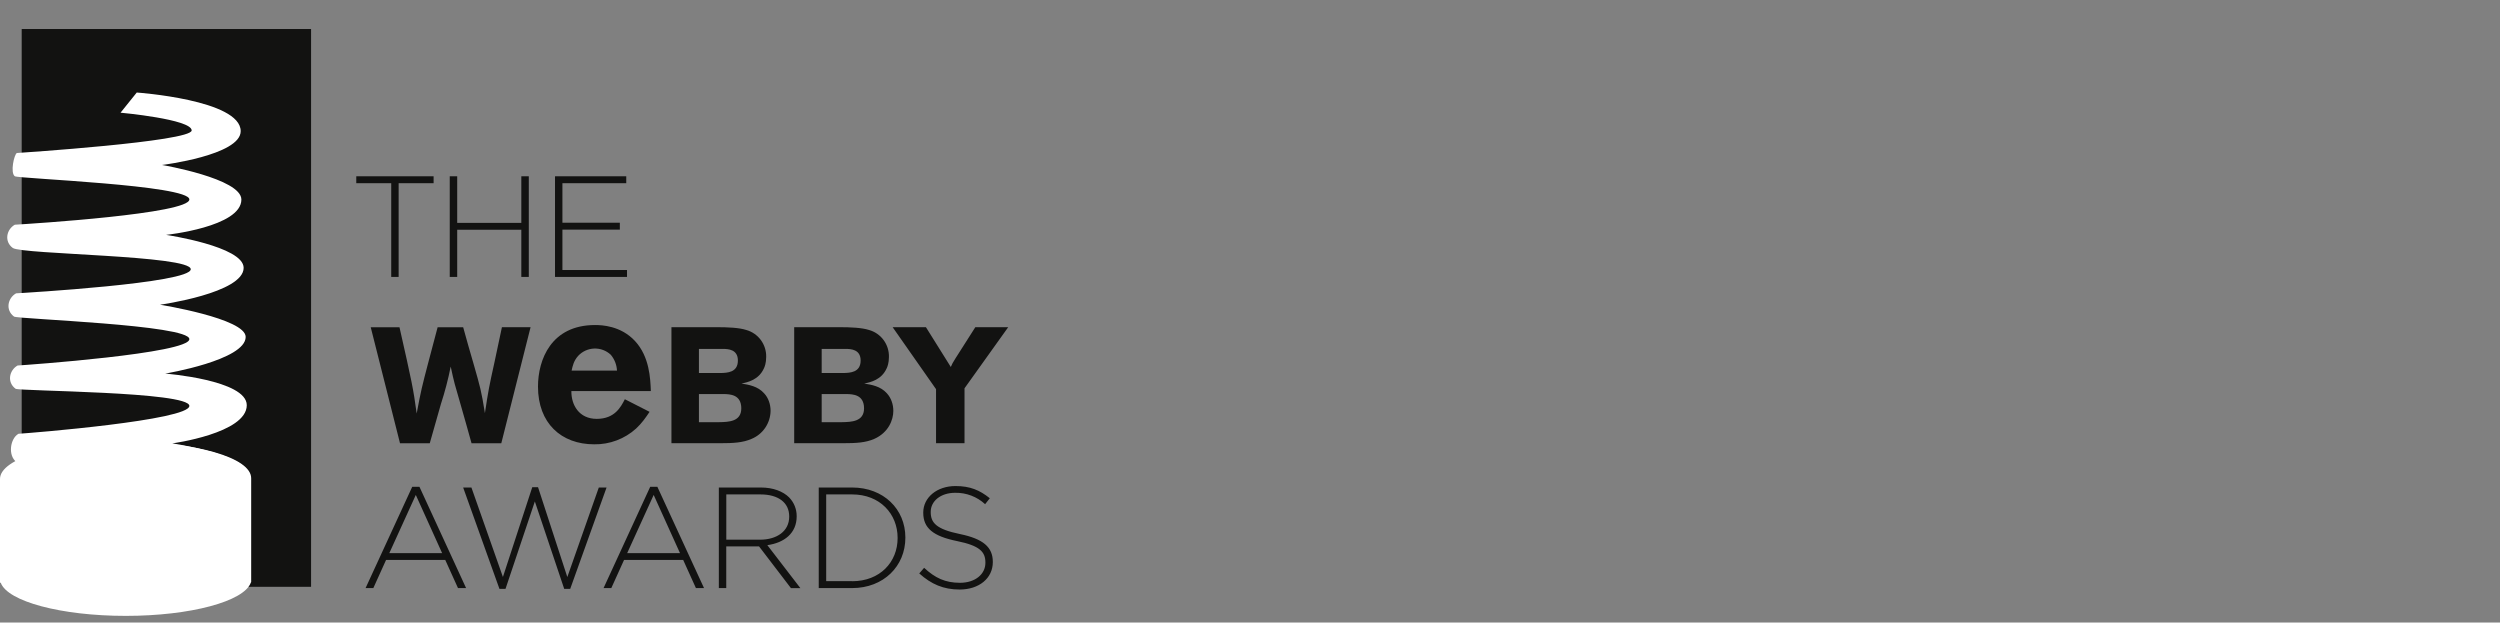 <svg width="253" height="63" viewBox="0 0 253 63" fill="none" xmlns="http://www.w3.org/2000/svg">
<rect x="0" y="0" width="253" height="63" fill="#808080" stroke="none"/>
<g clip-path="url(#clip0_251_4273)">
<path d="M2.195 2.935H31.48V59.385H2.195V2.935Z" fill="#121211"/>
<path d="M17.418 44.874C17.418 44.874 24.973 43.857 24.973 41.005C24.973 38.453 16.721 37.806 16.721 37.806C16.721 37.806 24.862 36.454 24.862 34.096C24.862 32.226 16.194 30.838 16.194 30.838C16.194 30.838 24.657 29.662 24.657 27.104C24.657 24.929 16.808 23.77 16.808 23.77C16.808 23.77 24.428 22.971 24.428 20.195C24.428 18.061 16.398 16.696 16.398 16.696C16.398 16.696 24.358 15.714 24.358 13.274C24.358 10.099 13.839 9.364 13.839 9.364L12.199 11.404C12.199 11.404 19.397 12.063 19.397 13.198C19.397 14.332 1.827 15.473 1.704 15.485C1.428 15.638 1.018 17.484 1.499 17.837C1.838 18.084 19.163 18.719 19.163 20.183C19.163 21.636 3.267 22.635 1.499 22.741C0.655 23.217 0.398 24.435 1.294 25.093C2.196 25.758 19.303 25.828 19.303 27.245C19.303 28.669 2.313 29.645 1.627 29.686C0.778 30.162 0.526 31.379 1.422 32.038C1.762 32.297 19.163 32.861 19.163 34.319C19.163 35.772 2.67 36.936 1.78 36.989C0.936 37.465 0.679 38.682 1.575 39.341C1.914 39.594 19.163 39.617 19.163 41.076C19.163 42.528 3.191 43.816 1.873 43.898C1.03 44.368 0.772 46.097 1.668 46.762C1.803 46.856 17.986 46.691 20.457 48.15H25.201C25.201 45.992 17.412 44.868 17.412 44.868L17.418 44.874Z" fill="white"/>
<path d="M25.419 48.585V48.391C25.419 46.309 19.749 44.704 12.721 44.704C5.693 44.704 0 46.392 0 48.468V58.975H0.076C0.761 60.857 6.167 62.327 12.727 62.327C19.287 62.327 24.687 60.857 25.378 58.975L25.419 58.893V48.585Z" fill="white"/>
<path d="M41.723 49.265H42.449L47.169 59.514H46.349L45.061 56.668H39.069L37.781 59.514H36.996L41.717 49.265H41.723ZM44.745 55.98L42.08 50.088L39.397 55.98H44.745ZM46.871 49.336H47.708L50.895 58.391L53.864 49.306H54.45L57.413 58.397L60.599 49.336H61.384L57.706 59.591H57.097L54.127 50.747L51.158 59.591H50.543L46.871 49.336ZM65.8 49.265H66.526L71.247 59.514H70.427L69.139 56.668H63.153L61.864 59.514H61.08L65.8 49.265ZM68.817 55.98L66.152 50.088L63.469 55.98H68.817ZM72.741 49.336H77.004C78.246 49.336 79.248 49.73 79.857 50.335C80.351 50.84 80.627 51.521 80.624 52.228V52.258C80.624 53.963 79.365 54.934 77.654 55.169L80.999 59.52H80.044L76.817 55.298H73.496V59.514H72.746V49.336H72.741ZM76.916 54.616C78.615 54.616 79.868 53.757 79.868 52.287V52.258C79.868 50.888 78.797 50.035 76.958 50.035H73.502V54.616H76.916ZM82.856 49.336H86.235C89.421 49.336 91.623 51.529 91.623 54.392V54.422C91.623 57.291 89.421 59.514 86.235 59.514H82.856V49.336ZM86.235 58.82C89.058 58.82 90.838 56.88 90.838 54.457V54.428C90.838 52.011 89.058 50.035 86.235 50.035H83.611V58.814H86.235V58.82ZM93.029 58.032L93.521 57.462C94.634 58.497 95.664 58.979 97.152 58.979C98.675 58.979 99.723 58.121 99.723 56.956V56.927C99.723 55.851 99.155 55.222 96.853 54.757C94.417 54.263 93.433 53.434 93.433 51.893V51.864C93.433 50.353 94.809 49.188 96.695 49.188C98.171 49.188 99.144 49.6 100.168 50.423L99.694 51.023C98.869 50.263 97.785 49.851 96.666 49.871C95.172 49.871 94.189 50.729 94.189 51.793V51.823C94.189 52.899 94.739 53.552 97.146 54.046C99.489 54.528 100.473 55.369 100.473 56.856V56.886C100.473 58.532 99.067 59.661 97.117 59.661C95.489 59.661 94.247 59.126 93.029 58.032Z" fill="#121211"/>
<path d="M39.592 18.54H36.055V17.84H43.88V18.54H40.342V28.025H39.592V18.54ZM45.514 17.84H46.269V22.556H52.758V17.84H53.514V28.025H52.758V23.25H46.269V28.025H45.514V17.84ZM56.167 17.84H63.377V18.54H56.917V22.539H62.727V23.238H56.917V27.325H63.453V28.025H56.167V17.84Z" fill="#121211"/>
<path d="M46.871 33.11C47.222 34.374 47.574 35.639 47.949 36.903C48.593 39.167 48.71 39.531 49.073 41.807C49.425 39.478 49.507 39.078 50.034 36.691L50.795 33.11H53.694L50.731 44.859H47.72C47.351 43.565 47.006 42.266 46.625 40.978C45.998 38.82 45.963 38.743 45.612 37.097C45.355 38.384 45.022 39.654 44.616 40.901L43.492 44.859H40.481L37.518 33.116H40.428C41.688 38.69 41.822 39.302 42.168 41.848C42.601 39.52 42.718 39.072 43.328 36.744L44.288 33.116H46.871V33.11ZM65.736 41.678C65.344 42.266 64.957 42.824 64.377 43.365C63.215 44.419 61.697 44.99 60.131 44.965C56.793 44.965 54.444 42.824 54.444 39.126C54.444 36.397 55.779 32.893 60.219 32.893C60.887 32.893 62.825 32.957 64.266 34.516C65.73 36.097 65.818 38.302 65.865 39.578H57.823C57.806 40.989 58.602 42.389 60.389 42.389C62.204 42.389 62.825 41.201 63.235 40.402L65.736 41.678ZM62.439 37.503C62.41 36.915 62.19 36.353 61.812 35.903C61.36 35.479 60.76 35.252 60.142 35.272C59.523 35.292 58.938 35.557 58.515 36.009C58.063 36.509 57.952 37.026 57.847 37.503H62.439ZM67.95 33.11H72.472C73.701 33.11 74.808 33.163 75.517 33.392C76.109 33.556 76.629 33.913 76.995 34.408C77.361 34.902 77.552 35.505 77.538 36.121C77.538 36.756 77.374 37.138 77.321 37.25C76.794 38.449 75.669 38.684 75.037 38.814C75.751 38.931 76.694 39.078 77.338 39.813C77.754 40.26 77.983 40.907 77.983 41.578C77.974 42.189 77.786 42.785 77.442 43.29C77.098 43.795 76.614 44.187 76.05 44.418C75.171 44.8 74.228 44.853 72.887 44.853H67.95V33.11ZM70.732 35.303V37.75H72.934C73.596 37.732 74.674 37.703 74.674 36.485C74.674 35.356 73.695 35.309 73.133 35.309H70.732V35.303ZM70.732 39.878V42.724H72.77C73.748 42.707 75.019 42.671 75.019 41.325C75.019 39.913 73.859 39.896 73.262 39.878H70.732ZM80.372 33.11H84.894C86.118 33.11 87.225 33.163 87.939 33.392C88.531 33.556 89.051 33.913 89.417 34.408C89.783 34.902 89.974 35.505 89.96 36.121C89.96 36.756 89.796 37.138 89.743 37.25C89.216 38.449 88.092 38.684 87.459 38.814C88.174 38.931 89.117 39.078 89.761 39.813C90.171 40.26 90.405 40.907 90.405 41.578C90.405 42.489 89.925 43.771 88.472 44.418C87.594 44.8 86.651 44.853 85.31 44.853H80.372V33.11ZM83.154 35.303V37.75H85.356C86.018 37.732 87.096 37.703 87.096 36.485C87.096 35.356 86.118 35.309 85.556 35.309H83.154V35.303ZM83.154 39.878V42.724H85.193C86.165 42.707 87.442 42.671 87.442 41.325C87.442 39.913 86.282 39.896 85.685 39.878H83.154ZM90.341 33.11H93.703L96.221 37.138C96.368 36.803 96.397 36.738 96.701 36.256L98.704 33.11H102.031L97.609 39.296V44.853H94.728V39.384L90.335 33.11H90.341Z" fill="#121211"/>
</g>
<defs>
<clipPath id="clip0_251_4273">
<rect width="253" height="61.765" fill="white" transform="translate(0 0.56)"/>
</clipPath>
</defs>
</svg>
